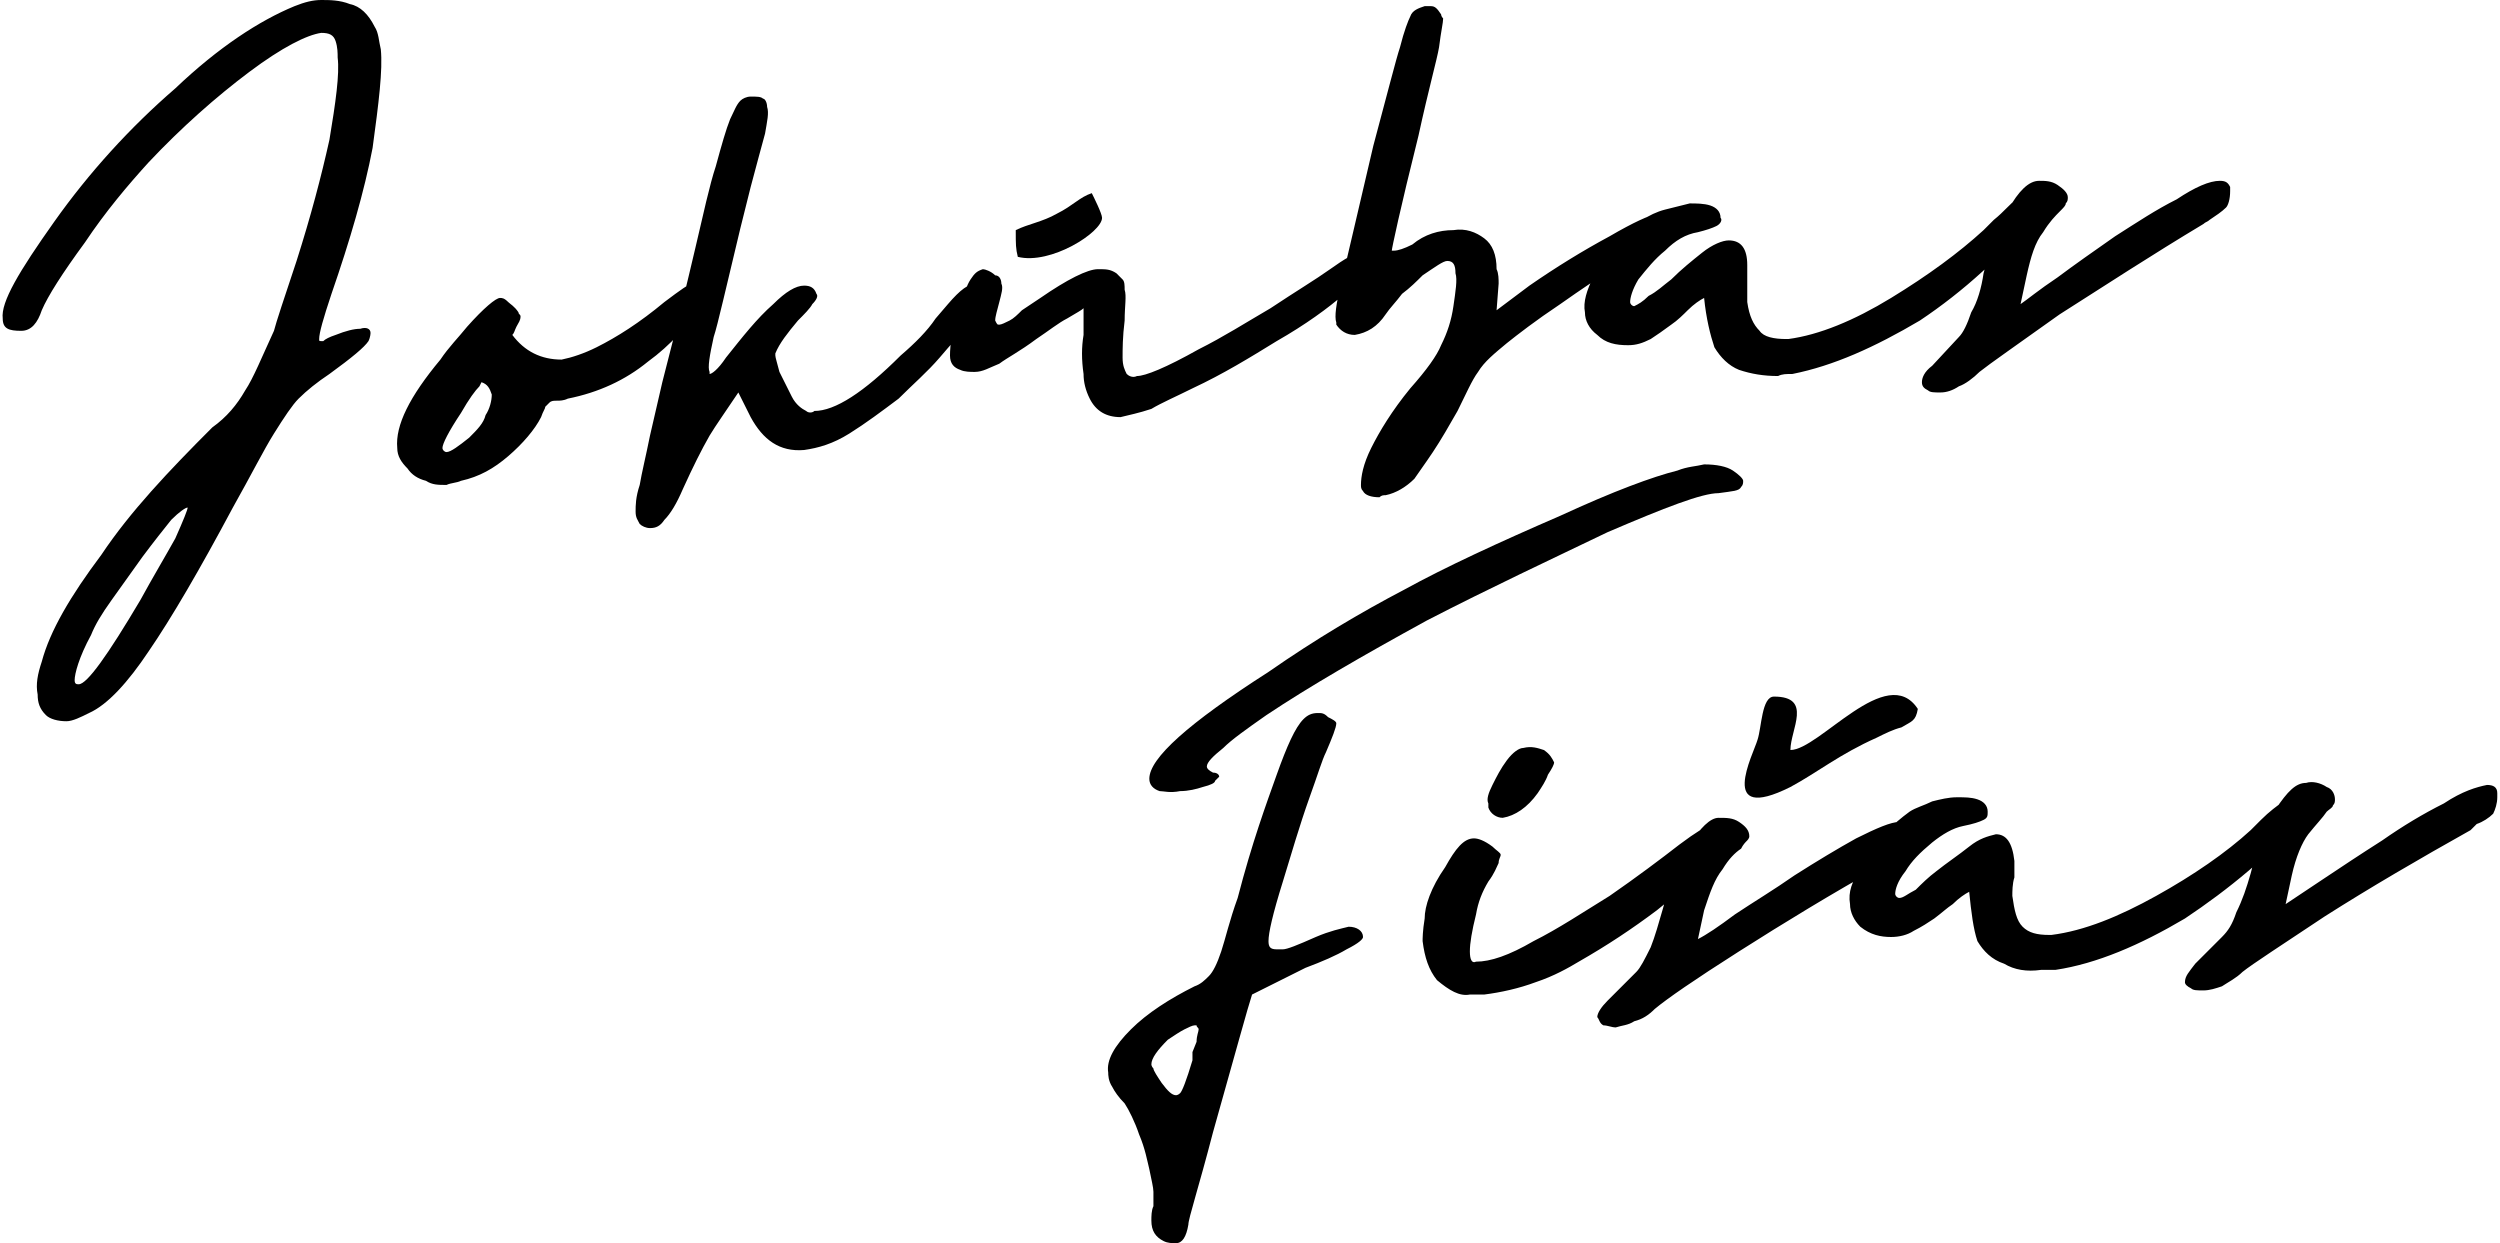 <?xml version="1.0" encoding="UTF-8"?>
<!DOCTYPE svg PUBLIC "-//W3C//DTD SVG 1.1//EN" "http://www.w3.org/Graphics/SVG/1.1/DTD/svg11.dtd">
<!-- Creator: CorelDRAW -->
<svg xmlns="http://www.w3.org/2000/svg" xml:space="preserve" width="183px" height="91px" version="1.1" style="shape-rendering:geometricPrecision; text-rendering:geometricPrecision; image-rendering:optimizeQuality; fill-rule:evenodd; clip-rule:evenodd"
viewBox="0 0 12.14 6.05"
 xmlns:xlink="http://www.w3.org/1999/xlink"
 xmlns:xodm="http://www.corel.com/coreldraw/odm/2003">
 <defs>
  <style type="text/css">
   <![CDATA[
    .fil0 {fill:black}
    .fil1 {fill:black;fill-rule:nonzero}
   ]]>
  </style>
 </defs>
 <g id="Layer_x0020_1">
  <g id="_105553280846240">
   <path class="fil0" d="M8.7 3.65c0,-0.1 0.11,-0.26 -0.08,-0.26 -0.06,0 -0.06,0.15 -0.08,0.21 -0.02,0.07 -0.2,0.41 0.16,0.23 0.13,-0.07 0.24,-0.16 0.42,-0.24 0.04,-0.02 0.08,-0.04 0.12,-0.05 0.05,-0.03 0.07,-0.03 0.08,-0.09 -0.15,-0.23 -0.48,0.2 -0.62,0.2z"/>
   <path class="fil0" d="M4.93 1.12c0,0.07 0,0.09 0.01,0.13 0.16,0.04 0.41,-0.12 0.41,-0.19 0,-0.02 -0.04,-0.1 -0.05,-0.12 -0.06,0.02 -0.09,0.06 -0.17,0.1 -0.07,0.04 -0.14,0.05 -0.2,0.08z"/>
   <path class="fil1" d="M0.31 3.51c-0.04,0 -0.08,-0.01 -0.1,-0.03 -0.03,-0.03 -0.04,-0.06 -0.04,-0.1 -0.01,-0.05 0,-0.1 0.02,-0.16 0.04,-0.15 0.14,-0.32 0.29,-0.52 0.14,-0.21 0.33,-0.41 0.54,-0.62 0.07,-0.05 0.12,-0.11 0.16,-0.18 0.04,-0.06 0.08,-0.16 0.14,-0.29 0.01,-0.04 0.05,-0.16 0.11,-0.34 0.07,-0.22 0.12,-0.41 0.16,-0.59 0.03,-0.18 0.05,-0.32 0.04,-0.4 0,-0.02 0,-0.05 -0.01,-0.08 -0.01,-0.03 -0.03,-0.04 -0.07,-0.04 -0.07,0.01 -0.19,0.07 -0.35,0.19 -0.16,0.12 -0.33,0.27 -0.49,0.44 -0.1,0.11 -0.21,0.24 -0.31,0.39 -0.11,0.15 -0.18,0.26 -0.21,0.33 -0.02,0.06 -0.05,0.1 -0.1,0.1 -0.06,0 -0.09,-0.01 -0.09,-0.06 -0.01,-0.08 0.08,-0.23 0.25,-0.47 0.17,-0.24 0.37,-0.46 0.59,-0.65 0.21,-0.2 0.41,-0.33 0.58,-0.4 0.05,-0.02 0.09,-0.03 0.13,-0.03 0.04,0 0.09,0 0.14,0.02 0.05,0.01 0.09,0.05 0.12,0.11 0.02,0.03 0.02,0.07 0.03,0.11 0.01,0.1 -0.01,0.26 -0.04,0.48 -0.04,0.21 -0.11,0.45 -0.2,0.71 -0.04,0.12 -0.06,0.19 -0.06,0.22 0,0.01 0,0.01 0.01,0.01 0,0 0,0 0.01,0 0.01,-0.01 0.03,-0.02 0.06,-0.03 0.05,-0.02 0.09,-0.03 0.12,-0.03 0.03,-0.01 0.05,0 0.05,0.02 0,0 0,0.02 -0.01,0.04 -0.02,0.03 -0.08,0.08 -0.19,0.16 -0.06,0.04 -0.11,0.08 -0.15,0.12 -0.03,0.03 -0.07,0.09 -0.12,0.17 -0.05,0.08 -0.11,0.2 -0.2,0.36 -0.16,0.3 -0.3,0.54 -0.41,0.7 -0.1,0.15 -0.2,0.26 -0.29,0.3 -0.04,0.02 -0.08,0.04 -0.11,0.04zm0.06 -0.18c0.04,0 0.14,-0.14 0.3,-0.41 0.06,-0.11 0.12,-0.21 0.17,-0.3 0.04,-0.09 0.06,-0.14 0.06,-0.15l0 0c0,0 0,0 0,0 -0.01,0 -0.04,0.02 -0.08,0.06 -0.04,0.05 -0.08,0.1 -0.14,0.18 -0.05,0.07 -0.1,0.14 -0.15,0.21 -0.05,0.07 -0.08,0.12 -0.1,0.17 -0.06,0.11 -0.08,0.19 -0.08,0.22 0,0.02 0.01,0.02 0.02,0.02zm1.79 -0.97c-0.04,0 -0.07,0 -0.1,-0.02 -0.04,-0.01 -0.07,-0.03 -0.09,-0.06 -0.03,-0.03 -0.05,-0.06 -0.05,-0.1 -0.01,-0.11 0.06,-0.25 0.21,-0.43 0.04,-0.06 0.09,-0.11 0.13,-0.16 0.08,-0.09 0.14,-0.14 0.16,-0.14 0.01,0 0.02,0 0.04,0.02 0.01,0.01 0.03,0.02 0.05,0.05 0,0.01 0.01,0.01 0.01,0.02 0,0.02 -0.01,0.03 -0.02,0.05 -0.01,0.02 -0.01,0.03 -0.02,0.04 0.06,0.08 0.14,0.12 0.24,0.12 0.05,-0.01 0.11,-0.03 0.17,-0.06 0.1,-0.05 0.21,-0.12 0.33,-0.22 0.08,-0.06 0.12,-0.09 0.14,-0.09 0.01,0 0.02,0 0.03,0.02 0.01,0.01 0.01,0.02 0.02,0.03 0,0.02 -0.01,0.03 -0.01,0.05 -0.06,0.1 -0.15,0.2 -0.26,0.28 -0.11,0.09 -0.24,0.15 -0.39,0.18 -0.02,0.01 -0.04,0.01 -0.05,0.01 -0.02,0 -0.03,0 -0.04,0.01 0,0 -0.01,0.01 -0.02,0.02 0,0.01 -0.01,0.02 -0.02,0.05 -0.03,0.06 -0.09,0.13 -0.16,0.19 -0.07,0.06 -0.14,0.1 -0.23,0.12 -0.02,0.01 -0.05,0.01 -0.07,0.02zm0 -0.16c0.02,0 0.06,-0.03 0.11,-0.07 0.04,-0.04 0.07,-0.07 0.08,-0.11 0.02,-0.03 0.03,-0.07 0.03,-0.1 -0.01,-0.03 -0.02,-0.05 -0.05,-0.06l-0.01 0.02c-0.02,0.02 -0.05,0.06 -0.09,0.13 -0.06,0.09 -0.09,0.15 -0.09,0.17 0,0.01 0.01,0.02 0.02,0.02zm0.99 0.37c-0.02,0 -0.04,-0.01 -0.05,-0.02 -0.01,-0.02 -0.02,-0.03 -0.02,-0.06 0,-0.03 0,-0.07 0.02,-0.13 0.01,-0.06 0.03,-0.14 0.05,-0.24l0.06 -0.26c0.07,-0.27 0.12,-0.48 0.16,-0.65 0.04,-0.17 0.07,-0.31 0.1,-0.4 0.03,-0.11 0.05,-0.18 0.07,-0.23 0.02,-0.04 0.03,-0.07 0.05,-0.09 0.01,-0.01 0.03,-0.02 0.05,-0.02 0.03,0 0.05,0 0.06,0.01 0.01,0 0.02,0.02 0.02,0.04 0.01,0.03 0,0.07 -0.01,0.13 -0.02,0.07 -0.04,0.15 -0.07,0.26l-0.05 0.2c-0.07,0.29 -0.11,0.47 -0.13,0.53 -0.02,0.09 -0.03,0.15 -0.02,0.17 0,0.01 0,0.01 0,0.01 0.01,0 0.04,-0.02 0.08,-0.08 0.08,-0.1 0.15,-0.19 0.23,-0.26 0.06,-0.06 0.11,-0.09 0.15,-0.09 0.03,0 0.05,0.01 0.06,0.04 0.01,0.01 0,0.03 -0.02,0.05 -0.01,0.02 -0.04,0.05 -0.07,0.08 -0.05,0.06 -0.09,0.11 -0.11,0.16l0 0.01c0,0.01 0.01,0.04 0.02,0.08 0.02,0.04 0.04,0.08 0.06,0.12 0.02,0.04 0.05,0.06 0.07,0.07 0.01,0.01 0.03,0.01 0.04,0 0.1,0 0.24,-0.09 0.42,-0.27 0.07,-0.06 0.13,-0.12 0.17,-0.18l0.06 -0.07c0.06,-0.07 0.1,-0.1 0.14,-0.1 0.02,-0.01 0.04,0.01 0.05,0.05 0,0.01 0,0.02 -0.01,0.03 0,0.01 -0.01,0.02 -0.02,0.04 -0.02,0.02 -0.04,0.05 -0.07,0.08 -0.03,0.05 -0.08,0.1 -0.13,0.16 -0.06,0.07 -0.13,0.13 -0.2,0.2 -0.08,0.06 -0.16,0.12 -0.24,0.17 -0.08,0.05 -0.15,0.07 -0.22,0.08 -0.12,0.01 -0.2,-0.05 -0.26,-0.16l-0.06 -0.12c-0.06,0.09 -0.11,0.16 -0.14,0.21 -0.04,0.07 -0.08,0.15 -0.13,0.26 -0.03,0.07 -0.06,0.12 -0.09,0.15 -0.02,0.03 -0.04,0.04 -0.07,0.04zm2.29 -0.54c-0.07,0 -0.12,-0.03 -0.15,-0.09 -0.02,-0.04 -0.03,-0.08 -0.03,-0.12 -0.01,-0.07 -0.01,-0.13 0,-0.19 0,-0.05 0,-0.08 0,-0.11 0,0 0,-0.01 0,-0.02 -0.01,0.01 -0.03,0.02 -0.08,0.05 -0.04,0.02 -0.09,0.06 -0.15,0.1 -0.08,0.06 -0.14,0.09 -0.18,0.12 -0.05,0.02 -0.08,0.04 -0.12,0.04 -0.02,0 -0.05,0 -0.07,-0.01 -0.03,-0.01 -0.05,-0.03 -0.05,-0.07 0,-0.05 0.01,-0.13 0.05,-0.24 0.02,-0.06 0.03,-0.1 0.05,-0.13 0.02,-0.03 0.03,-0.04 0.06,-0.05 0.01,0 0.04,0.01 0.06,0.03 0.02,0 0.03,0.02 0.03,0.04 0.01,0.02 0,0.05 -0.01,0.09 -0.01,0.04 -0.02,0.07 -0.02,0.09 0.01,0.02 0.01,0.02 0.02,0.02 0.01,0 0.03,-0.01 0.05,-0.02 0.02,-0.01 0.04,-0.03 0.06,-0.05 0.03,-0.02 0.06,-0.04 0.09,-0.06 0.13,-0.09 0.23,-0.14 0.28,-0.14 0.04,0 0.06,0 0.09,0.02 0.01,0.01 0.02,0.02 0.03,0.03 0.01,0.01 0.01,0.03 0.01,0.05 0.01,0.03 0,0.08 0,0.15 -0.01,0.08 -0.01,0.14 -0.01,0.18 0,0.04 0.01,0.06 0.02,0.08 0.01,0.01 0.03,0.02 0.05,0.01 0.04,0 0.14,-0.04 0.3,-0.13 0.12,-0.06 0.23,-0.13 0.35,-0.2 0.12,-0.08 0.22,-0.14 0.29,-0.19 0.07,-0.05 0.12,-0.08 0.15,-0.08 0.02,-0.01 0.03,0 0.04,0.01 0.01,0.01 0.01,0.02 0.01,0.04 0,0.03 -0.04,0.08 -0.13,0.15 -0.08,0.07 -0.19,0.15 -0.33,0.23 -0.13,0.08 -0.26,0.16 -0.41,0.23 -0.08,0.04 -0.15,0.07 -0.2,0.1 -0.06,0.02 -0.11,0.03 -0.15,0.04zm1.26 0.39c-0.04,0 -0.07,-0.01 -0.08,-0.03 -0.01,-0.01 -0.01,-0.02 -0.01,-0.03 0,-0.04 0.01,-0.1 0.05,-0.18 0.04,-0.08 0.1,-0.18 0.19,-0.29 0.08,-0.09 0.13,-0.16 0.15,-0.21 0.03,-0.06 0.05,-0.12 0.06,-0.19 0.01,-0.07 0.02,-0.13 0.01,-0.16 0,-0.04 -0.01,-0.06 -0.04,-0.06 -0.02,0 -0.06,0.03 -0.12,0.07 -0.03,0.03 -0.06,0.06 -0.1,0.09 -0.03,0.04 -0.06,0.07 -0.08,0.1 -0.04,0.06 -0.09,0.09 -0.15,0.1 -0.04,0 -0.07,-0.02 -0.09,-0.05l0 -0.01c-0.01,-0.03 0,-0.09 0.02,-0.18 0.03,-0.12 0.08,-0.34 0.16,-0.68 0.07,-0.26 0.11,-0.42 0.13,-0.48 0.02,-0.08 0.04,-0.13 0.05,-0.15 0.01,-0.03 0.04,-0.04 0.07,-0.05l0.03 0c0.02,0 0.03,0.01 0.05,0.04 0,0 0,0.01 0.01,0.02 0,0.02 -0.01,0.06 -0.02,0.14 -0.01,0.06 -0.05,0.2 -0.1,0.43 -0.09,0.36 -0.13,0.55 -0.13,0.56 0,0 0.01,0 0.01,0 0.02,0 0.05,-0.01 0.09,-0.03 0.06,-0.05 0.13,-0.07 0.2,-0.07 0.06,-0.01 0.11,0.01 0.15,0.04 0.04,0.03 0.06,0.08 0.06,0.15 0.01,0.02 0.01,0.05 0.01,0.07l-0.01 0.13 0.16 -0.12c0.13,-0.09 0.26,-0.17 0.39,-0.24 0.12,-0.07 0.19,-0.1 0.23,-0.11l0.01 0c0.03,0.01 0.04,0.03 0.05,0.06 0,0.02 -0.02,0.05 -0.07,0.08 -0.03,0.01 -0.08,0.05 -0.17,0.11 -0.09,0.05 -0.19,0.12 -0.29,0.19 -0.12,0.08 -0.21,0.15 -0.26,0.19 -0.06,0.05 -0.11,0.09 -0.14,0.14 -0.03,0.04 -0.06,0.11 -0.1,0.19 -0.04,0.07 -0.08,0.14 -0.12,0.2 -0.04,0.06 -0.07,0.1 -0.09,0.13 -0.04,0.04 -0.09,0.07 -0.14,0.08 -0.01,0 -0.02,0 -0.03,0.01zm1.94 -0.59c-0.07,0 -0.13,-0.01 -0.19,-0.03 -0.05,-0.02 -0.09,-0.06 -0.12,-0.11 -0.02,-0.06 -0.04,-0.14 -0.05,-0.24 -0.02,0.01 -0.05,0.03 -0.08,0.06 -0.02,0.02 -0.05,0.05 -0.08,0.07 -0.04,0.03 -0.07,0.05 -0.1,0.07 -0.04,0.02 -0.07,0.03 -0.11,0.03 -0.06,0 -0.11,-0.01 -0.15,-0.05 -0.04,-0.03 -0.06,-0.07 -0.06,-0.11 -0.01,-0.05 0.01,-0.11 0.04,-0.17 0.04,-0.06 0.08,-0.12 0.12,-0.17 0.05,-0.05 0.08,-0.09 0.12,-0.11 0.03,-0.02 0.07,-0.04 0.11,-0.05 0.04,-0.01 0.08,-0.02 0.12,-0.03 0.03,0 0.07,0 0.1,0.01 0.03,0.01 0.05,0.03 0.05,0.06 0.01,0.01 0,0.03 -0.02,0.04 -0.02,0.01 -0.05,0.02 -0.09,0.03 -0.06,0.01 -0.11,0.04 -0.16,0.09 -0.05,0.04 -0.09,0.09 -0.13,0.14 -0.03,0.05 -0.04,0.09 -0.04,0.11 0,0.01 0.01,0.02 0.02,0.02 0.02,-0.01 0.04,-0.02 0.07,-0.05 0.04,-0.02 0.07,-0.05 0.11,-0.08 0.05,-0.05 0.1,-0.09 0.15,-0.13 0.05,-0.04 0.1,-0.06 0.13,-0.06 0.06,0 0.09,0.04 0.09,0.12 0,0.03 0,0.05 0,0.08 0,0.04 0,0.07 0,0.1 0.01,0.07 0.03,0.11 0.06,0.14 0.02,0.03 0.07,0.04 0.13,0.04l0.01 0c0.15,-0.02 0.32,-0.09 0.5,-0.2 0.18,-0.11 0.33,-0.22 0.45,-0.33l0.05 -0.05c0.05,-0.04 0.08,-0.08 0.11,-0.1 0.02,-0.02 0.04,-0.03 0.07,-0.03 0.01,0 0.03,0 0.05,0 0.01,0.01 0.02,0.02 0.02,0.03 0,0.01 0,0.03 -0.02,0.05 -0.18,0.22 -0.38,0.4 -0.59,0.54 -0.22,0.13 -0.42,0.22 -0.62,0.26 -0.03,0 -0.05,0 -0.07,0.01zm0.79 0.08c-0.03,0 -0.05,0 -0.06,-0.01 -0.02,-0.01 -0.03,-0.02 -0.03,-0.04 0,-0.02 0.01,-0.05 0.05,-0.08l0.13 -0.14c0.02,-0.02 0.04,-0.06 0.06,-0.12 0.03,-0.05 0.05,-0.12 0.06,-0.19 0.03,-0.12 0.07,-0.23 0.12,-0.31 0.05,-0.09 0.1,-0.14 0.15,-0.14 0.03,0 0.06,0 0.09,0.02 0.03,0.02 0.05,0.04 0.05,0.06 0,0.01 0,0.02 -0.01,0.03 0,0.01 -0.01,0.02 -0.03,0.04 -0.02,0.02 -0.05,0.05 -0.08,0.1 -0.04,0.05 -0.06,0.12 -0.08,0.21l-0.03 0.14c0.03,-0.02 0.09,-0.07 0.18,-0.13 0.08,-0.06 0.18,-0.13 0.28,-0.2 0.11,-0.07 0.2,-0.13 0.3,-0.18 0.09,-0.06 0.16,-0.09 0.21,-0.09 0.03,0 0.04,0.01 0.05,0.03l0 0.02c0,0.04 -0.01,0.07 -0.02,0.08 -0.02,0.02 -0.05,0.04 -0.08,0.06 -0.01,0.01 -0.02,0.01 -0.03,0.02 -0.25,0.15 -0.48,0.3 -0.7,0.44 -0.21,0.15 -0.34,0.24 -0.39,0.28 -0.03,0.03 -0.07,0.06 -0.1,0.07 -0.03,0.02 -0.06,0.03 -0.09,0.03z"/>
   <path class="fil1" d="M5.73 3.85c-0.05,0.01 -0.08,0 -0.1,0 -0.03,-0.01 -0.05,-0.03 -0.05,-0.06 0,-0.1 0.19,-0.27 0.58,-0.52 0.23,-0.16 0.45,-0.29 0.66,-0.4 0.2,-0.11 0.46,-0.23 0.76,-0.36 0.26,-0.12 0.45,-0.19 0.57,-0.22 0.05,-0.02 0.09,-0.02 0.13,-0.03 0.06,0 0.11,0.01 0.14,0.03 0.03,0.02 0.05,0.04 0.05,0.05 0,0.01 0,0.02 -0.01,0.03 -0.01,0.02 -0.04,0.02 -0.11,0.03 -0.08,0 -0.26,0.07 -0.54,0.19 -0.27,0.13 -0.57,0.27 -0.88,0.43 -0.31,0.17 -0.57,0.32 -0.78,0.46 -0.1,0.07 -0.17,0.12 -0.21,0.16 -0.05,0.04 -0.08,0.07 -0.08,0.09 0,0.01 0.01,0.02 0.03,0.03 0.02,0 0.03,0.01 0.03,0.02 0,0 -0.01,0.01 -0.02,0.02 0,0.01 -0.02,0.02 -0.06,0.03 -0.03,0.01 -0.07,0.02 -0.11,0.02zm-0.02 2.2c-0.02,0 -0.04,0 -0.06,-0.01 -0.04,-0.02 -0.06,-0.05 -0.06,-0.1 0,-0.02 0,-0.05 0.01,-0.07 0,-0.02 0,-0.04 0,-0.07 0,-0.02 -0.01,-0.06 -0.02,-0.11 -0.01,-0.04 -0.02,-0.1 -0.05,-0.17 -0.02,-0.06 -0.05,-0.12 -0.07,-0.15 -0.03,-0.03 -0.05,-0.06 -0.06,-0.08 -0.02,-0.03 -0.02,-0.06 -0.02,-0.07 -0.01,-0.06 0.03,-0.13 0.11,-0.21 0.08,-0.08 0.19,-0.15 0.31,-0.21 0.03,-0.01 0.05,-0.03 0.07,-0.05 0.02,-0.02 0.04,-0.06 0.06,-0.12 0.02,-0.06 0.04,-0.15 0.08,-0.26 0.07,-0.27 0.14,-0.46 0.19,-0.6 0.05,-0.14 0.09,-0.23 0.13,-0.27 0.02,-0.02 0.04,-0.03 0.07,-0.03 0.02,0 0.03,0 0.05,0.02 0.02,0.01 0.04,0.02 0.04,0.03 0,0.02 -0.02,0.07 -0.05,0.14 -0.02,0.04 -0.04,0.11 -0.08,0.22 -0.05,0.14 -0.09,0.28 -0.13,0.41 -0.05,0.16 -0.07,0.25 -0.07,0.29 0,0.03 0.01,0.04 0.04,0.04l0.03 0c0.02,0 0.07,-0.02 0.16,-0.06 0.07,-0.03 0.12,-0.04 0.16,-0.05 0.04,0 0.07,0.02 0.07,0.05 0,0.01 -0.02,0.03 -0.08,0.06 -0.05,0.03 -0.12,0.06 -0.2,0.09l-0.26 0.13c-0.02,0.06 -0.08,0.28 -0.19,0.67 -0.07,0.27 -0.12,0.42 -0.12,0.45 -0.01,0.06 -0.03,0.09 -0.06,0.09zm0 -0.72c0,0 0.01,0 0.02,-0.01 0.01,-0.01 0.03,-0.06 0.06,-0.16 0,-0.01 0,-0.02 0,-0.04l0.02 -0.05c0,-0.03 0.01,-0.05 0.01,-0.06 0,-0.01 -0.01,-0.01 -0.01,-0.02 0,0 0,0 -0.01,0 -0.01,0 -0.03,0.01 -0.05,0.02 -0.02,0.01 -0.05,0.03 -0.08,0.05 -0.05,0.05 -0.08,0.09 -0.08,0.12 0,0 0,0.01 0.01,0.02 0,0.01 0.02,0.04 0.04,0.07 0.03,0.04 0.05,0.06 0.07,0.06zm1.59 -1.35c-0.03,0 -0.06,-0.02 -0.07,-0.05 0,-0.01 0,-0.01 0,-0.02 -0.01,-0.02 0,-0.05 0.02,-0.09 0.02,-0.04 0.04,-0.08 0.07,-0.12 0.03,-0.04 0.06,-0.06 0.08,-0.06 0.04,-0.01 0.07,0 0.1,0.01 0.03,0.02 0.04,0.04 0.05,0.06 0,0.01 -0.01,0.03 -0.03,0.06 -0.01,0.03 -0.03,0.06 -0.05,0.09 -0.05,0.07 -0.11,0.11 -0.17,0.12zm-0.09 0.86l-0.07 0c-0.05,0.01 -0.1,-0.02 -0.16,-0.07 -0.04,-0.05 -0.06,-0.11 -0.07,-0.19 0,-0.01 0,-0.05 0.01,-0.11 0,-0.06 0.03,-0.15 0.1,-0.25 0.05,-0.09 0.09,-0.14 0.14,-0.14 0.02,0 0.05,0.01 0.09,0.04 0.02,0.02 0.04,0.03 0.04,0.04 0,0.01 -0.01,0.02 -0.01,0.04 -0.01,0.02 -0.02,0.05 -0.05,0.09 -0.03,0.05 -0.05,0.1 -0.06,0.16 -0.02,0.08 -0.03,0.14 -0.03,0.18 0,0.04 0.01,0.06 0.03,0.05 0.07,0 0.16,-0.03 0.28,-0.1 0.12,-0.06 0.24,-0.14 0.37,-0.22 0.13,-0.09 0.25,-0.18 0.34,-0.25 0.08,-0.06 0.13,-0.09 0.16,-0.1 0.04,0 0.06,0.02 0.08,0.04 0,0.01 0,0.01 0,0.02 0,0.03 -0.03,0.07 -0.09,0.14 -0.06,0.06 -0.15,0.13 -0.26,0.22 -0.12,0.09 -0.24,0.17 -0.38,0.25 -0.05,0.03 -0.12,0.07 -0.21,0.1 -0.08,0.03 -0.17,0.05 -0.25,0.06zm0.64 0.16c-0.02,0 -0.04,-0.01 -0.06,-0.01 -0.02,-0.01 -0.02,-0.03 -0.03,-0.04 0,-0.02 0.02,-0.05 0.05,-0.08l0.14 -0.14c0.02,-0.02 0.04,-0.06 0.07,-0.12 0.02,-0.05 0.04,-0.12 0.06,-0.19 0.03,-0.12 0.08,-0.22 0.13,-0.31 0.05,-0.08 0.1,-0.13 0.14,-0.13 0.04,0 0.07,0 0.1,0.02 0.03,0.02 0.05,0.04 0.05,0.07 0,0.01 -0.01,0.02 -0.01,0.02 -0.01,0.01 -0.02,0.02 -0.03,0.04 -0.03,0.02 -0.06,0.05 -0.09,0.1 -0.04,0.05 -0.06,0.11 -0.09,0.2l-0.03 0.14c0.04,-0.02 0.1,-0.06 0.18,-0.12 0.09,-0.06 0.19,-0.12 0.29,-0.19 0.11,-0.07 0.21,-0.13 0.3,-0.18 0.1,-0.05 0.17,-0.08 0.21,-0.08 0.03,-0.01 0.05,0.01 0.05,0.03l0 0.02c0.01,0.04 0,0.06 -0.02,0.08 -0.02,0.02 -0.04,0.04 -0.07,0.06 -0.02,0 -0.03,0.01 -0.04,0.02 -0.25,0.14 -0.48,0.28 -0.7,0.42 -0.22,0.14 -0.35,0.23 -0.41,0.28 -0.03,0.03 -0.06,0.05 -0.1,0.06 -0.03,0.02 -0.06,0.02 -0.09,0.03zm2.07 -0.28c-0.07,0.01 -0.13,0 -0.18,-0.03 -0.06,-0.02 -0.1,-0.06 -0.13,-0.11 -0.02,-0.06 -0.03,-0.14 -0.04,-0.24 -0.02,0.01 -0.05,0.03 -0.08,0.06 -0.03,0.02 -0.05,0.04 -0.09,0.07 -0.03,0.02 -0.06,0.04 -0.1,0.06 -0.03,0.02 -0.07,0.03 -0.11,0.03 -0.05,0 -0.1,-0.01 -0.15,-0.05 -0.03,-0.03 -0.05,-0.07 -0.05,-0.11 -0.01,-0.06 0.01,-0.11 0.05,-0.17 0.03,-0.07 0.07,-0.12 0.12,-0.17 0.04,-0.05 0.08,-0.08 0.12,-0.11 0.03,-0.02 0.07,-0.03 0.11,-0.05 0.04,-0.01 0.08,-0.02 0.12,-0.02 0.04,0 0.07,0 0.1,0.01 0.03,0.01 0.05,0.03 0.05,0.06 0,0.02 0,0.03 -0.02,0.04 -0.02,0.01 -0.05,0.02 -0.1,0.03 -0.05,0.01 -0.1,0.04 -0.15,0.08 -0.06,0.05 -0.1,0.09 -0.13,0.14 -0.04,0.05 -0.05,0.09 -0.05,0.11 0,0.01 0.01,0.02 0.02,0.02 0.02,0 0.04,-0.02 0.08,-0.04 0.03,-0.03 0.06,-0.06 0.1,-0.09 0.05,-0.04 0.11,-0.08 0.16,-0.12 0.05,-0.04 0.09,-0.05 0.13,-0.06 0.05,0 0.08,0.04 0.09,0.13 0,0.02 0,0.05 0,0.08 -0.01,0.03 -0.01,0.07 -0.01,0.09 0.01,0.07 0.02,0.12 0.05,0.15 0.03,0.03 0.07,0.04 0.13,0.04l0.01 0c0.16,-0.02 0.33,-0.09 0.51,-0.19 0.18,-0.1 0.34,-0.21 0.46,-0.32l0.05 -0.05c0.04,-0.04 0.08,-0.07 0.11,-0.09 0.02,-0.02 0.05,-0.04 0.07,-0.04 0.01,0 0.03,0 0.05,0.01 0.01,0 0.02,0.01 0.02,0.03 0,0.01 0,0.03 -0.02,0.05 -0.18,0.21 -0.39,0.38 -0.6,0.52 -0.22,0.13 -0.43,0.22 -0.63,0.25 -0.02,0 -0.05,0 -0.07,0zm0.79 0.1c-0.03,0 -0.05,0 -0.06,-0.01 -0.02,-0.01 -0.03,-0.02 -0.03,-0.03 0,-0.03 0.02,-0.05 0.05,-0.09l0.13 -0.13c0.03,-0.03 0.05,-0.06 0.07,-0.12 0.03,-0.06 0.05,-0.12 0.07,-0.19 0.03,-0.12 0.07,-0.23 0.12,-0.31 0.06,-0.09 0.1,-0.13 0.15,-0.13 0.03,-0.01 0.07,0 0.1,0.02 0.03,0.01 0.04,0.04 0.04,0.06 0,0.01 0,0.02 -0.01,0.03 0,0.01 -0.02,0.02 -0.03,0.03 -0.02,0.03 -0.05,0.06 -0.09,0.11 -0.03,0.04 -0.06,0.11 -0.08,0.2l-0.03 0.14c0.03,-0.02 0.09,-0.06 0.18,-0.12 0.09,-0.06 0.18,-0.12 0.29,-0.19 0.1,-0.07 0.2,-0.13 0.3,-0.18 0.09,-0.06 0.16,-0.08 0.21,-0.09 0.03,0 0.05,0.01 0.05,0.04l0 0.02c0,0.03 -0.01,0.06 -0.02,0.08 -0.02,0.02 -0.05,0.04 -0.08,0.05 -0.01,0.01 -0.02,0.02 -0.03,0.03 -0.25,0.14 -0.49,0.28 -0.71,0.42 -0.21,0.14 -0.35,0.23 -0.4,0.27 -0.03,0.03 -0.07,0.05 -0.1,0.07 -0.03,0.01 -0.06,0.02 -0.09,0.02z"/>
  </g>
 </g>
</svg>
